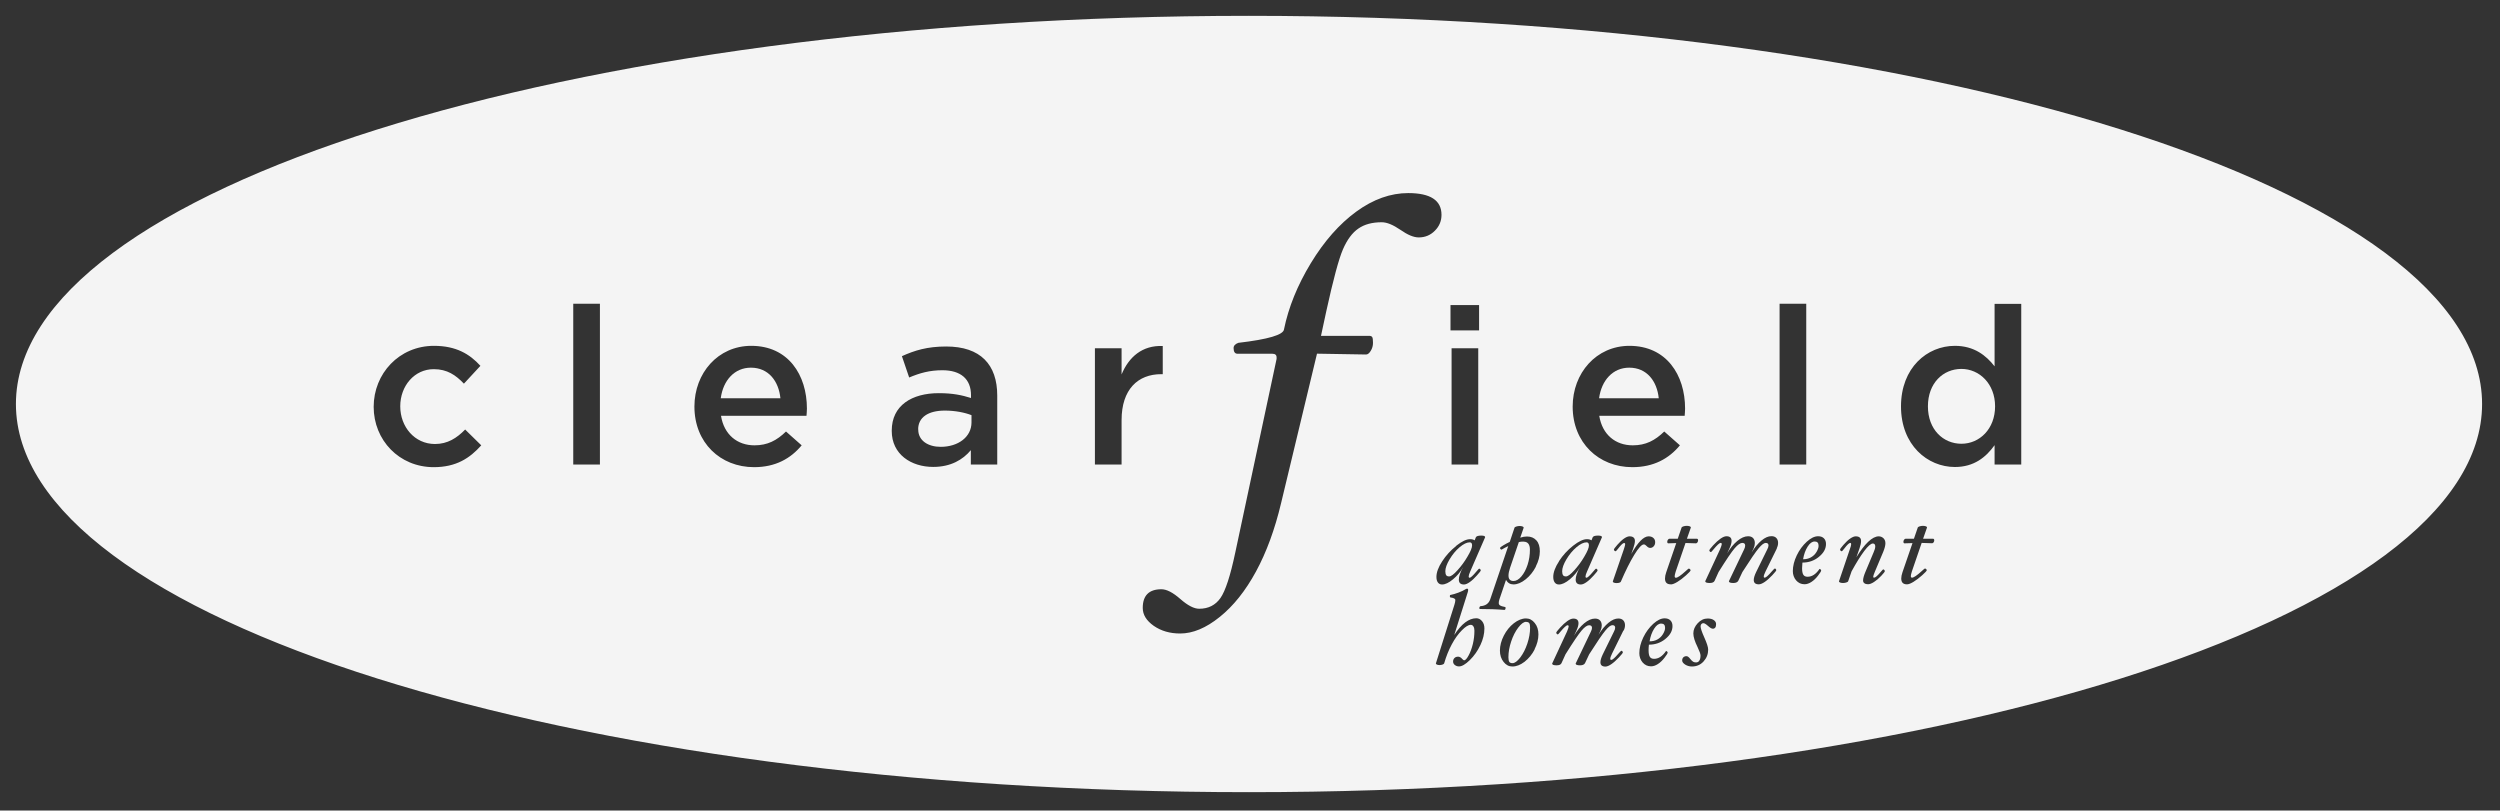 <?xml version="1.0" encoding="UTF-8"?>
<svg id="logos" xmlns="http://www.w3.org/2000/svg" viewBox="0 0 300 97.26">
  <rect x="0" y="0" width="300" height="97.26" fill="#333333" stroke="none"/>
  <defs>
    <style>
      .cls-1 {
        fill: #f4f4f4;
      }
    </style>
  </defs>
  <path class="cls-1" d="M182.83,64.99c-.23,0-.42.02-.57.06l-1.05,3.08c-.12.36-.19.67-.19.94,0,.43.2.65.6.65.32,0,.63-.18.94-.54.31-.36.56-.83.75-1.41.19-.58.28-1.18.28-1.81s-.25-.96-.76-.96Z"/>
  <path class="cls-1" d="M199.34,74.83c-.3,0-.58.2-.84.61-.26.41-.45.92-.55,1.52.35,0,.66-.07.93-.22.27-.15.5-.36.67-.64.17-.28.26-.53.26-.75,0-.35-.15-.52-.46-.52Z"/>
  <path class="cls-1" d="M183.13,74.62c-.28,0-.59.23-.94.69-.35.46-.63,1.01-.85,1.67-.22.66-.33,1.28-.33,1.89,0,.27.04.46.11.56.07.1.2.15.38.15.27,0,.58-.23.93-.68.35-.46.63-1.01.85-1.67.22-.66.33-1.29.33-1.9,0-.27-.03-.45-.1-.55-.07-.1-.19-.15-.37-.15Z"/>
  <path class="cls-1" d="M90.11,44.12c-1.96,0-3.33,1.51-3.62,3.67h7.16c-.21-2.06-1.43-3.67-3.54-3.67Z"/>
  <path class="cls-1" d="M187.93,69.17c.21,0,.54-.24.98-.73.44-.48.85-1.03,1.21-1.65.37-.62.55-1.06.55-1.34,0-.25-.09-.37-.28-.37-.35,0-.76.2-1.22.59-.46.39-.86.88-1.2,1.45-.34.57-.51,1.05-.51,1.43,0,.22.04.38.11.48.07.1.19.14.36.14Z"/>
  <path class="cls-1" d="M110.19,51.51v.05c0,1.32,1.19,2.06,2.69,2.06,2.11,0,3.7-1.19,3.7-2.93v-.87c-.82-.32-1.96-.55-3.2-.55-2.01,0-3.2.82-3.2,2.25Z"/>
  <path class="cls-1" d="M173.91,69.17c.21,0,.54-.24.98-.73.44-.48.85-1.03,1.21-1.65.37-.62.55-1.06.55-1.34,0-.25-.09-.37-.28-.37-.35,0-.76.2-1.22.59-.46.39-.86.88-1.2,1.45-.34.57-.51,1.05-.51,1.43,0,.22.04.38.11.48.07.1.19.14.36.14Z"/>
  <path class="cls-1" d="M235.37,44.27c-2.19,0-4.02,1.69-4.02,4.49s1.85,4.49,4.02,4.49,4.04-1.77,4.04-4.49-1.9-4.49-4.04-4.49Z"/>
  <path class="cls-1" d="M217.76,64.98c-.3,0-.58.2-.84.61-.26.41-.45.92-.55,1.52.35,0,.66-.07.93-.22.27-.15.5-.36.67-.64.17-.28.26-.53.26-.75,0-.35-.15-.52-.46-.52Z"/>
  <path class="cls-1" d="M149.87,1.9C68.15,1.9,1.91,22.76,1.91,48.48s66.25,46.58,147.97,46.58,147.97-20.85,147.97-46.58S231.59,1.9,149.87,1.9ZM195.53,41.5c4.44,0,6.68,3.49,6.68,7.53,0,.29-.03.55-.05.87h-10.25c.37,2.27,1.96,3.54,4.02,3.54,1.56,0,2.67-.58,3.78-1.66l1.88,1.66c-1.32,1.59-3.14,2.62-5.71,2.62-4.04,0-7.16-2.93-7.16-7.27,0-4.02,2.83-7.29,6.82-7.29ZM187.08,67.34c.46-.71,1.02-1.32,1.69-1.85.67-.53,1.22-.79,1.67-.79.22,0,.4.05.54.14l.14-.36c.06-.14.28-.21.65-.21.3,0,.46.06.46.17v.04s-1.78,4.09-1.78,4.09c-.13.28-.19.49-.19.61,0,.1.04.15.12.15.12,0,.39-.25.81-.75.19-.23.3-.34.32-.34.05,0,.1.02.14.07.04.05.06.09.06.14,0,.06-.15.26-.46.6-.3.34-.59.61-.86.8-.27.19-.5.29-.69.29-.42,0-.62-.2-.62-.59,0-.37.17-.87.52-1.52-.3.57-.71,1.06-1.21,1.48s-.95.63-1.32.63c-.21,0-.38-.08-.5-.24-.12-.16-.18-.38-.18-.67,0-.54.23-1.17.69-1.87ZM174.06,36.61h3.43v3.04h-3.43v-3.04ZM177.39,41.79v13.95h-3.2v-13.95h3.2ZM174.75,65.49c.67-.53,1.22-.79,1.67-.79.22,0,.4.05.54.14l.14-.36c.06-.14.28-.21.65-.21.3,0,.46.06.46.17v.04s-1.78,4.09-1.78,4.09c-.13.28-.19.49-.19.61,0,.1.04.15.12.15.12,0,.39-.25.81-.75.19-.23.3-.34.32-.34.05,0,.1.02.14.07.04.05.06.09.06.14,0,.06-.15.26-.46.6-.3.34-.59.61-.86.8-.27.19-.5.29-.69.29-.42,0-.62-.2-.62-.59,0-.37.17-.87.52-1.52-.3.57-.71,1.06-1.21,1.48s-.95.63-1.32.63c-.21,0-.38-.08-.5-.24-.12-.16-.18-.38-.18-.67,0-.54.23-1.17.69-1.87.46-.71,1.02-1.32,1.69-1.85ZM52.05,56.06c-4.15,0-7.21-3.25-7.21-7.24s3.06-7.32,7.24-7.32c2.64,0,4.28.98,5.57,2.4l-1.98,2.14c-.98-1.03-2.01-1.74-3.62-1.74-2.32,0-4.02,2.01-4.02,4.46s1.72,4.52,4.17,4.52c1.51,0,2.62-.71,3.62-1.74l1.93,1.9c-1.37,1.53-2.99,2.62-5.71,2.62ZM71.99,55.74h-3.2v-19.29h3.2v19.29ZM96.77,49.9h-10.25c.37,2.27,1.96,3.54,4.02,3.54,1.56,0,2.67-.58,3.78-1.66l1.88,1.66c-1.32,1.59-3.14,2.62-5.71,2.62-4.04,0-7.16-2.93-7.16-7.27,0-4.02,2.83-7.29,6.82-7.29,4.44,0,6.68,3.49,6.68,7.53,0,.29-.03.55-.05.87ZM119.67,55.74h-3.17v-1.72c-.95,1.14-2.4,2.01-4.52,2.01-2.64,0-4.97-1.51-4.97-4.31v-.05c0-3.01,2.4-4.49,5.65-4.49,1.69,0,2.77.24,3.86.58v-.34c0-1.93-1.22-2.99-3.43-2.99-1.56,0-2.72.34-3.99.87l-.87-2.56c1.53-.69,3.04-1.16,5.31-1.16,4.12,0,6.13,2.17,6.13,5.89v8.27ZM134.59,50.43v5.31h-3.2v-13.95h3.2v3.14c.87-2.09,2.48-3.51,4.94-3.41v3.38h-.18c-2.8,0-4.76,1.82-4.76,5.52ZM170.24,28.49c-.59,0-1.32-.3-2.19-.91-.89-.61-1.63-.91-2.24-.91-1.15,0-2.08.25-2.81.76-.73.5-1.35,1.34-1.85,2.5-.5,1.16-1.16,3.62-1.98,7.35-.28,1.3-.5,2.31-.65,3.02h5.77c.19,0,.32.05.38.16.06.1.09.33.09.68s-.09.67-.27.96c-.18.3-.37.44-.56.44l-5.89-.1-4.31,17.94c-.75,3.15-1.75,5.88-3.01,8.2-1.26,2.32-2.71,4.14-4.36,5.46-1.64,1.32-3.22,1.98-4.74,1.98-1.24,0-2.29-.31-3.17-.92-.88-.62-1.32-1.33-1.32-2.15,0-1.49.75-2.24,2.24-2.24.63,0,1.38.39,2.27,1.17.89.78,1.64,1.17,2.27,1.17,1.09,0,1.94-.43,2.54-1.28.6-.85,1.2-2.69,1.79-5.5l4.95-23.2v-.18c0-.3-.17-.44-.52-.44h-4.17c-.31,0-.47-.23-.47-.68,0-.28.19-.49.57-.63,3.58-.42,5.41-.96,5.48-1.62.54-2.64,1.61-5.29,3.22-7.94,1.61-2.65,3.43-4.71,5.46-6.19,2.03-1.48,4.11-2.22,6.23-2.22,2.66,0,3.99.87,3.99,2.61,0,.73-.26,1.37-.79,1.9-.53.54-1.18.81-1.94.81ZM177.64,77.42c-.32.68-.74,1.28-1.26,1.79-.52.51-.95.76-1.3.76-.19,0-.36-.06-.5-.17-.14-.11-.21-.25-.21-.42s.06-.31.17-.42c.11-.11.26-.16.44-.16.16,0,.33.09.49.28.1.1.17.16.22.16.15,0,.33-.19.54-.58.21-.38.38-.84.51-1.37.13-.53.19-1.07.19-1.61,0-.21-.04-.38-.12-.51-.08-.13-.19-.19-.32-.19-.28,0-.64.22-1.07.66-.44.44-.84,1-1.21,1.69s-.67,1.44-.91,2.27c-.02.06-.08.11-.2.15-.12.04-.24.06-.36.06-.1,0-.2-.02-.29-.05-.09-.04-.14-.08-.14-.13v-.03s2.22-7.03,2.22-7.03c.07-.22.11-.41.11-.56,0-.16-.18-.26-.55-.31-.08,0-.11-.06-.11-.16s.03-.15.09-.15c.27-.05.58-.14.95-.28.37-.14.64-.27.82-.39.08-.05.15-.08.21-.08.08,0,.13.05.13.14,0,.1-.02.21-.06.32l-1.61,5.1c.87-1.34,1.75-2.01,2.65-2.01.27,0,.5.12.69.35.19.23.28.52.28.88,0,.64-.16,1.3-.48,1.99ZM184.16,77.93c-.31.6-.72,1.09-1.21,1.48-.5.38-.98.57-1.47.57-.41,0-.76-.18-1.05-.55-.29-.36-.44-.82-.44-1.36,0-.59.16-1.19.47-1.8.31-.6.71-1.1,1.2-1.48.49-.38.98-.58,1.46-.58.41,0,.76.18,1.05.55.3.37.44.82.44,1.37,0,.59-.16,1.19-.47,1.8ZM184.32,67.97c-.32.63-.74,1.15-1.24,1.55-.5.4-.99.61-1.46.61-.4,0-.69-.18-.9-.54l-.79,2.33c-.05.15-.08.3-.08.44,0,.12.05.22.15.29.1.07.3.13.61.19.04,0,.06.03.06.1,0,.16-.05.25-.15.25-.94-.08-1.92-.11-2.94-.11-.04,0-.06-.04-.06-.12,0-.05.02-.1.05-.15.03-.05.07-.07.1-.07.59-.04.97-.31,1.15-.8l2.17-6.41c-.24.11-.5.25-.79.42h-.03s-.08-.02-.11-.06c-.04-.04-.05-.09-.05-.14,0-.03.04-.08.13-.14.09-.06.18-.11.26-.17.27-.16.52-.3.77-.41l.57-1.7c.02-.06.1-.11.23-.15.13-.04.26-.06.39-.06.12,0,.23.02.33.05.1.04.15.09.15.16l-.41,1.19c.27-.09.54-.14.81-.14.48,0,.85.16,1.13.47.28.31.41.75.41,1.3,0,.59-.16,1.21-.49,1.84ZM194.81,75.66l-1.36,2.76c-.15.3-.22.51-.22.64,0,.08.04.13.13.13.13,0,.41-.24.82-.72.22-.25.35-.38.38-.38.05,0,.1.02.13.07.04.05.05.09.05.14,0,.06-.16.26-.48.6-.32.34-.62.61-.9.8-.28.19-.52.29-.71.29-.4,0-.6-.18-.6-.52,0-.23.09-.54.28-.94l1.35-2.75c.09-.17.14-.32.14-.46,0-.2-.11-.3-.34-.3-.2,0-.48.21-.83.64-.36.43-1.01,1.38-1.95,2.86l-.5,1.06c-.1.17-.29.26-.59.26-.35,0-.53-.07-.53-.2,0-.02,0-.04.02-.06l1.81-3.79c.08-.17.13-.31.13-.44,0-.22-.12-.32-.35-.32s-.54.21-.9.64c-.37.43-1.01,1.38-1.93,2.85l-.48,1.06c-.08.17-.27.26-.59.26-.35,0-.53-.07-.53-.2,0-.02,0-.04.02-.06l1.76-3.79c.13-.32.2-.52.2-.61,0-.1-.04-.15-.13-.15-.15,0-.43.26-.87.79-.17.21-.27.31-.29.31-.05,0-.1-.02-.14-.07-.04-.05-.06-.09-.06-.14,0-.06.15-.26.46-.6.31-.34.6-.6.88-.8.28-.19.51-.29.71-.29.42,0,.62.19.62.56,0,.22-.08.52-.25.89l-.28.6c.35-.6.75-1.09,1.21-1.48.46-.38.89-.57,1.3-.57.26,0,.46.07.6.22.14.15.21.35.21.6,0,.2-.05.41-.14.62l-.25.51c.38-.62.78-1.1,1.19-1.44.42-.35.82-.52,1.19-.52.25,0,.45.07.59.22.14.15.21.34.21.58,0,.22-.05.43-.16.65ZM194.53,69.76c-.06.14-.25.21-.56.21-.11,0-.21-.02-.3-.05-.09-.04-.13-.08-.13-.13v-.03s1.32-3.84,1.32-3.84c.11-.32.16-.53.16-.61,0-.1-.04-.15-.13-.15-.13,0-.37.22-.71.67-.17.22-.27.32-.3.32-.06,0-.11-.02-.15-.07-.04-.05-.06-.09-.06-.14,0-.06.14-.25.41-.56s.54-.57.8-.75c.26-.18.48-.27.66-.27.43,0,.65.19.65.56,0,.21-.07.5-.2.89l-.24.67c.79-1.41,1.49-2.12,2.08-2.12.23,0,.42.06.57.19.15.13.22.3.22.51s-.06.37-.18.5-.26.19-.42.19c-.15,0-.29-.08-.43-.23-.12-.13-.23-.19-.33-.19-.26,0-.64.42-1.16,1.27-.51.84-1.04,1.9-1.59,3.18ZM199.84,76.68c-.57.46-1.22.68-1.97.68-.03.25-.04.47-.04.67,0,.37.05.63.15.79.1.16.27.24.51.24.53,0,1-.31,1.42-.92l.04-.02s.07.02.11.07c.04.04.06.08.06.12,0,.09-.13.3-.38.62-.25.33-.52.58-.8.76s-.55.27-.82.27c-.41,0-.74-.16-1.01-.47-.26-.31-.39-.69-.39-1.11,0-.6.16-1.23.47-1.88.31-.65.72-1.2,1.2-1.64.49-.44.94-.66,1.36-.66.3,0,.53.08.7.25.17.17.25.4.25.68,0,.57-.28,1.08-.85,1.54ZM200.49,70.12c-.46,0-.69-.23-.69-.7,0-.22.05-.47.15-.76l1.2-3.49-.96.03c-.08,0-.12-.07-.12-.2,0-.08.03-.16.08-.23.06-.08.11-.12.17-.12h1.01l.46-1.34c.02-.06.1-.11.23-.15.13-.04.26-.06.4-.06.12,0,.23.02.33.05.1.04.15.08.15.13v.03s-.47,1.34-.47,1.34h1.2c.09,0,.14.07.14.2,0,.08-.03.16-.08.24-.06.07-.11.11-.17.11l-1.26-.04-1.17,3.41c-.08.27-.13.45-.13.56,0,.13.05.2.14.2.2,0,.59-.26,1.17-.79.22-.2.35-.31.37-.31.06,0,.11.02.16.07.05.05.07.09.07.14,0,.07-.18.27-.55.6-.37.33-.71.59-1.04.79-.33.2-.59.3-.78.3ZM205.52,75.44c-.13,0-.32-.11-.57-.34-.25-.22-.43-.32-.54-.32s-.19.04-.25.11c-.06.07-.09.16-.09.27,0,.23.15.67.44,1.32.32.71.47,1.2.47,1.47,0,.54-.18,1.01-.55,1.42-.37.41-.84.61-1.41.61-.29,0-.56-.08-.8-.23-.24-.16-.36-.32-.36-.49s.05-.29.14-.38.22-.14.38-.14c.13,0,.28.11.44.32.14.18.26.29.36.35.1.06.22.08.35.08.17,0,.3-.07.39-.22.1-.15.14-.35.14-.61,0-.19-.12-.52-.35-1-.34-.69-.51-1.24-.51-1.65,0-.43.17-.84.52-1.22.35-.38.75-.57,1.2-.57.3,0,.55.06.73.19.19.13.28.29.28.49,0,.37-.14.55-.42.55ZM213.23,65.8l-1.36,2.76c-.15.3-.22.51-.22.64,0,.08.04.12.12.12.13,0,.41-.24.82-.72.22-.25.35-.38.38-.38.05,0,.1.02.13.07.04.05.05.09.05.14,0,.06-.16.26-.48.6-.32.34-.62.61-.9.8-.28.19-.52.29-.71.29-.4,0-.61-.17-.61-.52,0-.23.09-.54.28-.94l1.35-2.75c.09-.17.14-.32.14-.46,0-.2-.11-.3-.34-.3-.2,0-.48.21-.84.64-.36.43-1.01,1.38-1.95,2.85l-.5,1.06c-.1.17-.29.26-.59.26-.35,0-.53-.07-.53-.2,0-.02,0-.04.02-.06l1.81-3.79c.08-.17.12-.31.12-.44,0-.22-.12-.32-.35-.32s-.54.21-.91.64c-.37.43-1.01,1.38-1.93,2.85l-.48,1.06c-.08.17-.27.26-.59.26-.35,0-.53-.07-.53-.2,0-.02,0-.04.02-.06l1.76-3.79c.13-.32.2-.52.2-.61,0-.1-.04-.15-.13-.15-.15,0-.43.26-.87.79-.17.21-.27.31-.29.31-.05,0-.1-.02-.14-.07-.04-.05-.06-.09-.06-.14,0-.06.15-.26.46-.6s.6-.6.88-.8c.28-.19.51-.29.71-.29.42,0,.62.19.62.56,0,.22-.08.52-.25.89l-.28.6c.35-.6.75-1.09,1.21-1.48.46-.38.89-.57,1.3-.57.26,0,.46.07.6.22.14.15.21.35.21.6,0,.2-.05.41-.14.62l-.25.51c.38-.62.78-1.1,1.19-1.44.42-.35.81-.52,1.19-.52.25,0,.45.07.59.22s.21.34.21.58c0,.22-.05.43-.16.65ZM213.55,36.45h3.2v19.29h-3.2v-19.29ZM218.26,66.83c-.57.46-1.22.68-1.97.68-.02.25-.04.47-.04.67,0,.37.05.63.15.79.1.16.27.24.51.24.53,0,1-.31,1.42-.92l.04-.02s.07.02.11.07c.04.04.06.08.06.12,0,.09-.13.3-.38.62-.25.33-.52.58-.8.76-.28.18-.55.27-.82.27-.41,0-.74-.16-1.01-.47-.26-.31-.39-.69-.39-1.11,0-.6.16-1.23.47-1.88.31-.65.72-1.2,1.2-1.64s.94-.66,1.36-.66c.3,0,.53.08.7.25.17.17.25.4.25.68,0,.57-.28,1.08-.85,1.54ZM224.89,69.32c.15,0,.41-.23.79-.68.17-.2.27-.31.31-.31.05,0,.09.02.13.07.04.05.06.09.06.14,0,.07-.15.26-.44.57-.29.31-.58.55-.86.73-.28.18-.52.27-.72.27-.18,0-.32-.04-.43-.12-.11-.08-.16-.19-.16-.34,0-.24.09-.57.27-1l1.01-2.41c.12-.27.18-.49.18-.67,0-.23-.1-.35-.29-.35-.23,0-.58.3-1.03.9-.45.6-.96,1.42-1.52,2.44l-.41,1.19c-.02.06-.1.11-.23.15-.13.04-.26.06-.39.06-.12,0-.23-.02-.33-.05-.1-.04-.15-.08-.15-.13v-.03s1.3-3.84,1.3-3.84c.11-.29.16-.49.16-.61,0-.1-.04-.15-.11-.15-.13,0-.37.22-.7.66-.18.23-.28.34-.32.34-.05,0-.1-.02-.14-.07-.04-.05-.06-.09-.06-.14,0-.06.14-.25.41-.56.28-.32.54-.57.8-.75.26-.18.48-.27.67-.27.42,0,.64.19.64.56,0,.23-.06.52-.19.89l-.37,1.06c.48-.79.95-1.41,1.41-1.85.46-.44.89-.66,1.27-.66.22,0,.41.08.57.23.15.15.23.35.23.59,0,.28-.09.62-.26,1.04l-.99,2.35c-.14.34-.21.54-.21.61,0,.1.04.15.11.15ZM232.03,65.08c-.06.07-.11.11-.17.11l-1.26-.04-1.17,3.41c-.08.27-.13.45-.13.56,0,.13.05.2.14.2.2,0,.59-.26,1.17-.79.22-.2.35-.31.37-.31.06,0,.11.02.16.07.05.05.07.09.07.14,0,.07-.18.27-.55.6-.37.33-.71.59-1.04.79-.33.2-.59.3-.78.3-.46,0-.69-.23-.69-.7,0-.22.05-.47.15-.76l1.2-3.49-.96.03c-.08,0-.13-.07-.13-.2,0-.08.03-.16.08-.23.06-.08.11-.12.17-.12h1.01l.46-1.34c.02-.06.1-.11.23-.15s.26-.06.4-.06c.12,0,.23.02.33.05.1.04.15.08.15.13v.03s-.47,1.34-.47,1.34h1.2c.09,0,.14.07.14.2,0,.08-.03.16-.08.24ZM242.55,55.74h-3.2v-2.32c-1.03,1.45-2.48,2.62-4.76,2.62-3.28,0-6.47-2.62-6.47-7.27s3.14-7.27,6.47-7.27c2.3,0,3.75,1.16,4.76,2.46v-7.5h3.2v19.29Z"/>
  <path class="cls-1" d="M195.51,44.12c-1.96,0-3.33,1.51-3.62,3.67h7.16c-.21-2.06-1.43-3.67-3.54-3.67Z"/>
</svg>